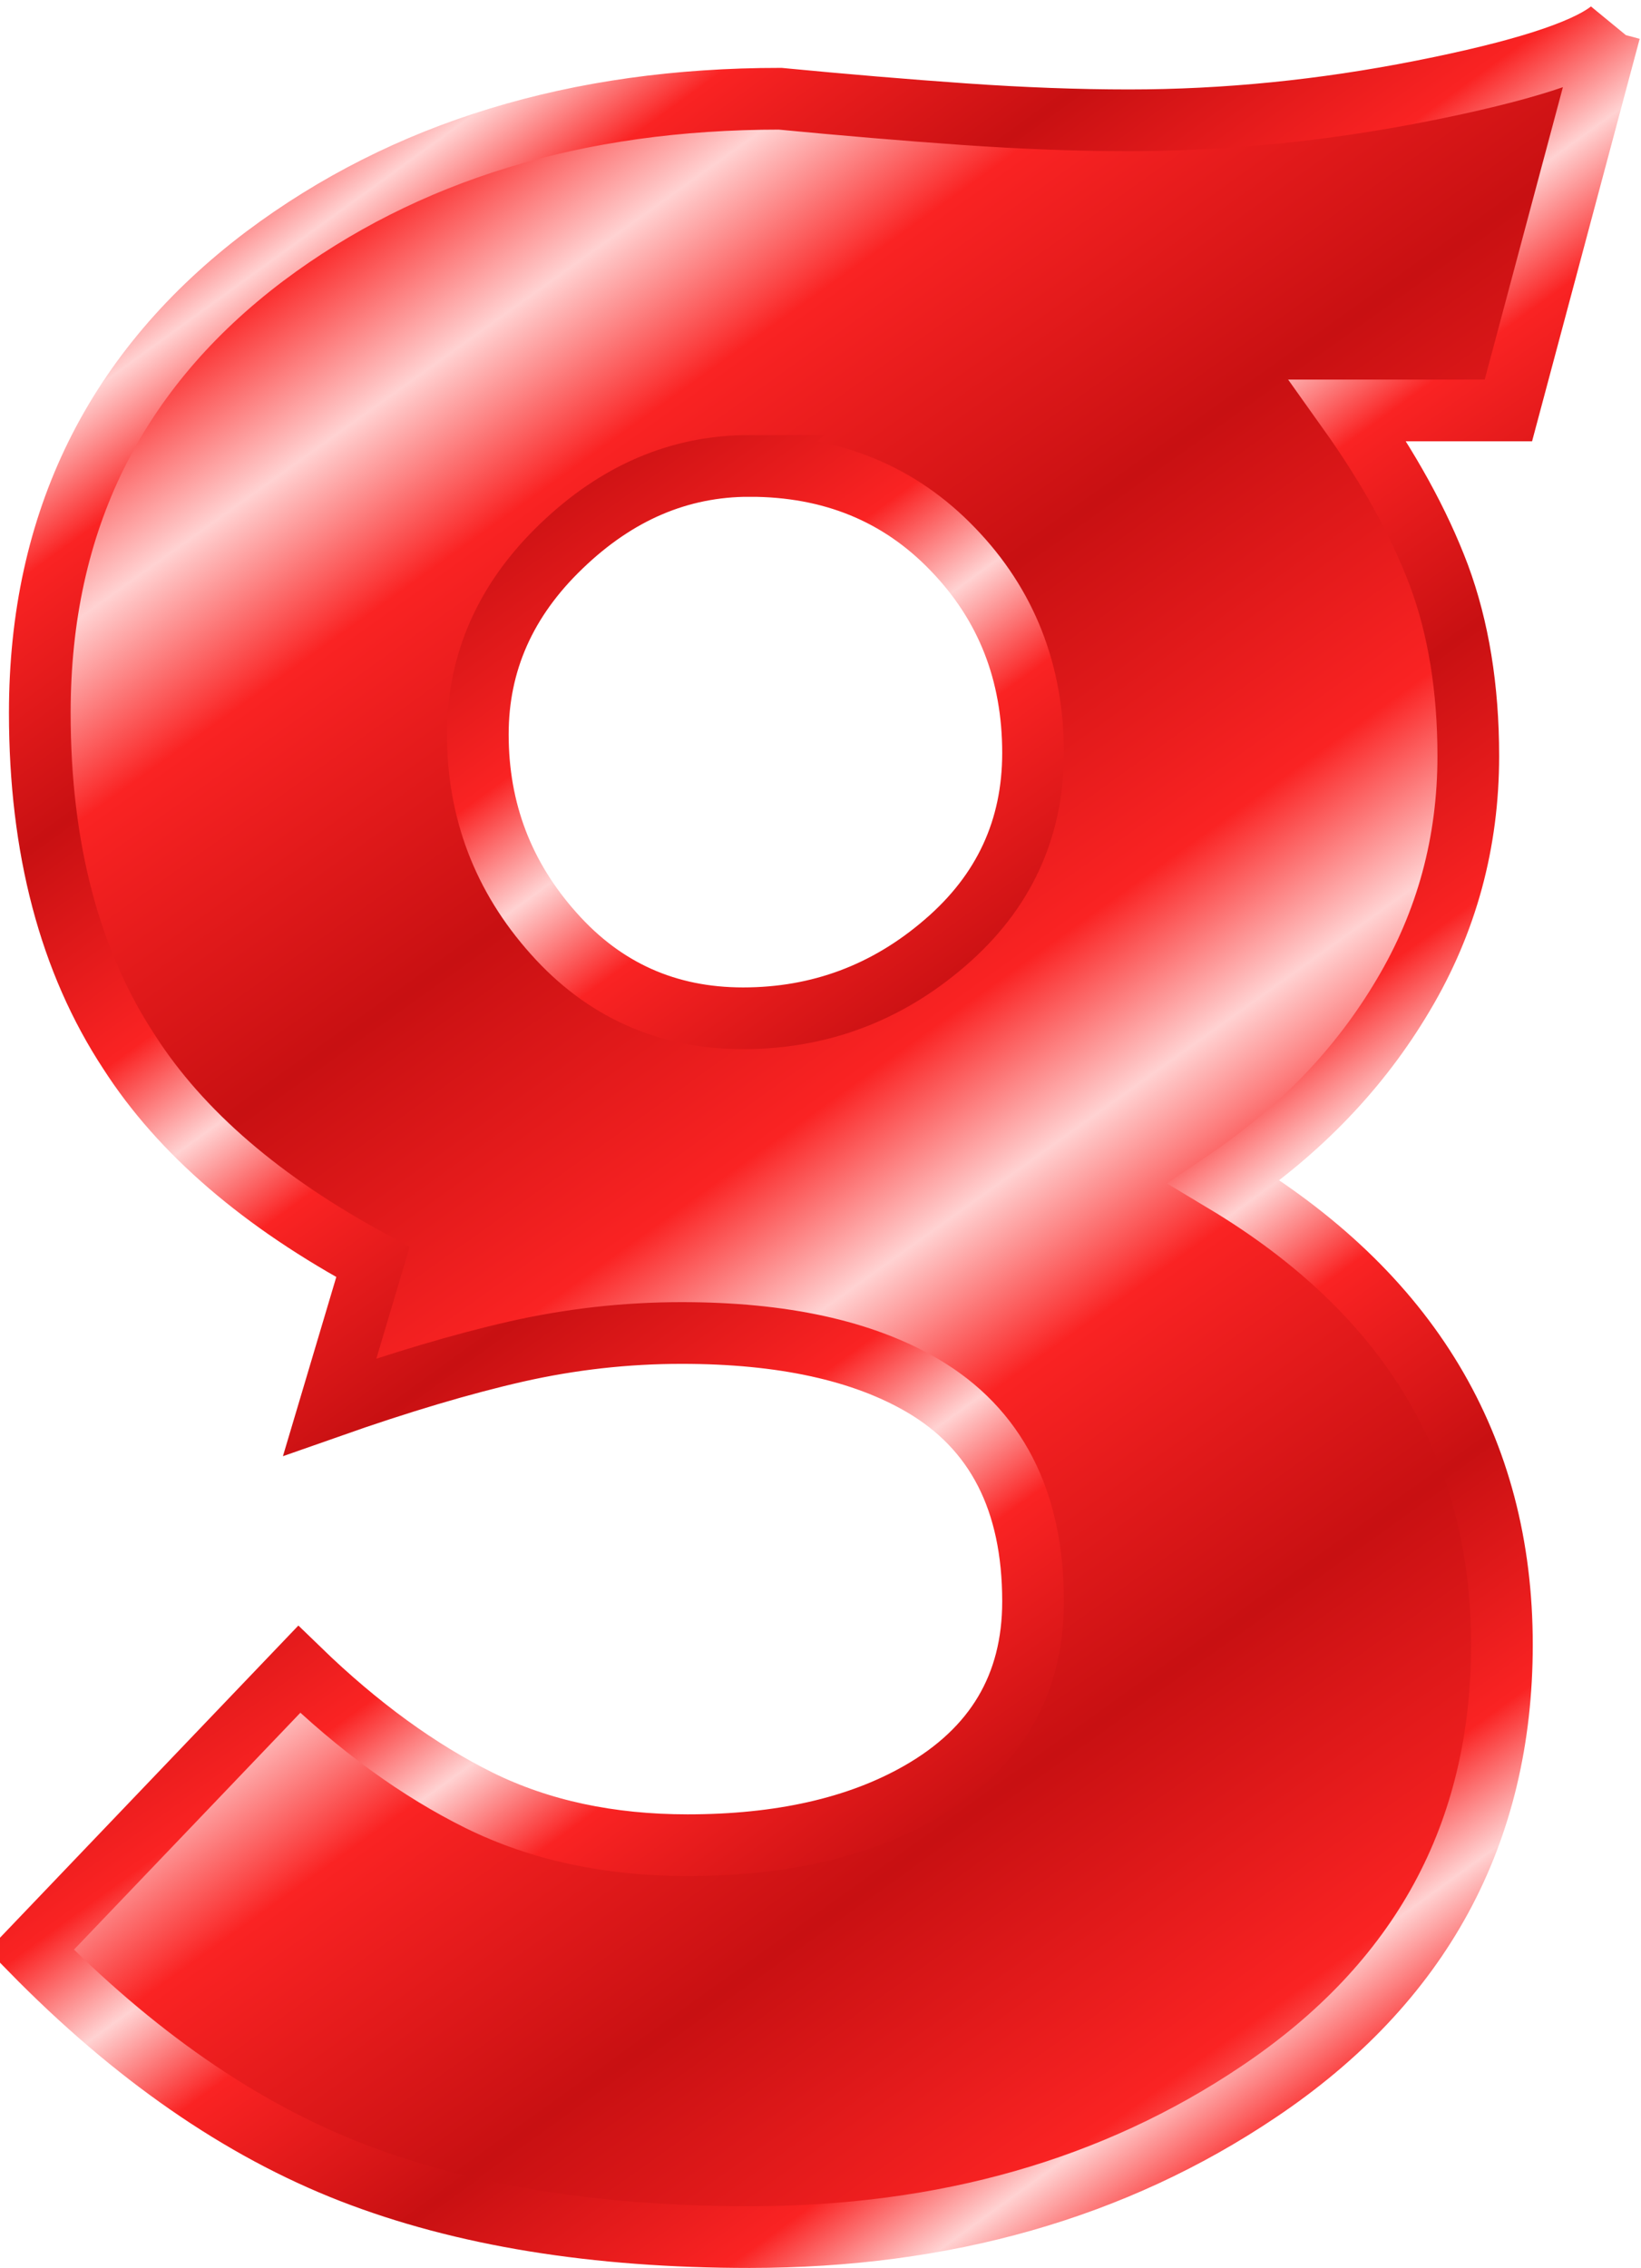 <?xml version="1.0" encoding="UTF-8" standalone="no"?>
<!-- Created with Inkscape (http://www.inkscape.org/) -->
<svg
    xmlns:inkscape="http://www.inkscape.org/namespaces/inkscape"
    xmlns:rdf="http://www.w3.org/1999/02/22-rdf-syntax-ns#"
    xmlns="http://www.w3.org/2000/svg"
    xmlns:sodipodi="http://sodipodi.sourceforge.net/DTD/sodipodi-0.dtd"
    xmlns:cc="http://creativecommons.org/ns#"
    xmlns:xlink="http://www.w3.org/1999/xlink"
    xmlns:dc="http://purl.org/dc/elements/1.1/"
    xmlns:svg="http://www.w3.org/2000/svg"
    xmlns:ns1="http://sozi.baierouge.fr"
    id="svg2"
    sodipodi:docname="g.svg"
    viewBox="0 0 53.199 73.5"
    sodipodi:version="0.32"
    version="1.0"
    inkscape:output_extension="org.inkscape.output.svg.inkscape"
    inkscape:version="0.46dev+devel"
    sodipodi:docbase="/media/2GB STICK/Downloaddateien"
  >
  <defs
      id="defs4"
    >
    <linearGradient
        id="linearGradient2198"
      >
      <stop
          id="stop2218"
          style="stop-color:#c81012"
          offset="0"
      />
      <stop
          id="stop2220"
          style="stop-color:#fa2323"
          offset=".667"
      />
      <stop
          id="stop2202"
          style="stop-color:#ffd2d2"
          offset="1"
      />
    </linearGradient
    >
    <linearGradient
        id="linearGradient2495"
        y2="67.469"
        xlink:href="#linearGradient2198"
        spreadMethod="reflect"
        gradientUnits="userSpaceOnUse"
        x2="45.681"
        gradientTransform="translate(204 -407.78)"
        y1="54.347"
        x1="36.311"
        inkscape:collect="always"
    />
    <linearGradient
        id="linearGradient2497"
        y2="74.704"
        xlink:href="#linearGradient2198"
        spreadMethod="reflect"
        gradientUnits="userSpaceOnUse"
        x2="68.138"
        gradientTransform="translate(191.19 -433.39)"
        y1="65.935"
        x1="61.794"
        inkscape:collect="always"
    />
  </defs
  >
  <sodipodi:namedview
      id="base"
      bordercolor="#666666"
      inkscape:pageshadow="2"
      inkscape:window-y="27"
      pagecolor="#ffffff"
      inkscape:window-height="683"
      inkscape:zoom="0.57599395"
      inkscape:window-x="0"
      borderopacity="1.0"
      inkscape:current-layer="layer1"
      inkscape:cx="287.40419"
      inkscape:cy="-473.75882"
      showguides="true"
      inkscape:guide-bbox="true"
      inkscape:window-width="1024"
      inkscape:pageopacity="0.0"
      inkscape:document-units="px"
  />
  <g
      id="layer1"
      inkscape:label="Ebene 1"
      inkscape:groupmode="layer"
      transform="translate(-553.42 -54.952)"
    >
    <path
        id="path5754"
        style="stroke-width:2;color:#000000;stroke:url(#linearGradient2497);fill:url(#linearGradient2495)"
        d="m605.61 55.952l-3.29 12.301h-5.2c1.33 1.866 2.31 3.649 2.95 5.349 0.63 1.699 0.95 3.65 0.95 5.851 0 2.8-0.7 5.383-2.11 7.749-1.4 2.366-3.33 4.383-5.8 6.051 6 3.599 9 8.597 9 14.997 0 6.13-2.63 10.97-7.9 14.5-4.66 3.13-10.16 4.7-16.49 4.7-5.01 0-9.31-0.7-12.91-2.1s-7.06-3.8-10.39-7.2l8.7-9.1c1.93 1.87 3.88 3.28 5.84 4.25 1.97 0.97 4.22 1.45 6.75 1.45 3 0 5.51-0.56 7.51-1.7 2.46-1.4 3.69-3.47 3.69-6.2 0-3.27-1.2-5.6-3.59-6.999-1.94-1.133-4.54-1.7-7.8-1.7-1.81 0-3.59 0.2-5.36 0.6-1.76 0.4-3.78 1.001-6.05 1.799l1.4-4.7c-3.59-1.932-6.23-4.199-7.9-6.799-1.93-2.934-2.9-6.6-2.9-10.998 0-6.202 2.44-11.135 7.3-14.801 4.54-3.4 10.1-5.1 16.7-5.1 2.07 0.199 4.05 0.366 5.95 0.499s3.69 0.2 5.35 0.2c3.14 0 6.3-0.316 9.5-0.949s5.24-1.283 6.1-1.95zm-27.89 14.099c-2.27 0-4.3 0.867-6.1 2.6-1.81 1.733-2.71 3.767-2.71 6.1 0 2.468 0.82 4.619 2.46 6.452 1.63 1.833 3.68 2.749 6.14 2.749 2.47 0 4.66-0.816 6.55-2.45 1.9-1.634 2.85-3.684 2.85-6.149 0-2.6-0.86-4.801-2.6-6.601-1.73-1.801-3.93-2.701-6.59-2.701z"
    />
  </g
  >
</svg
>
